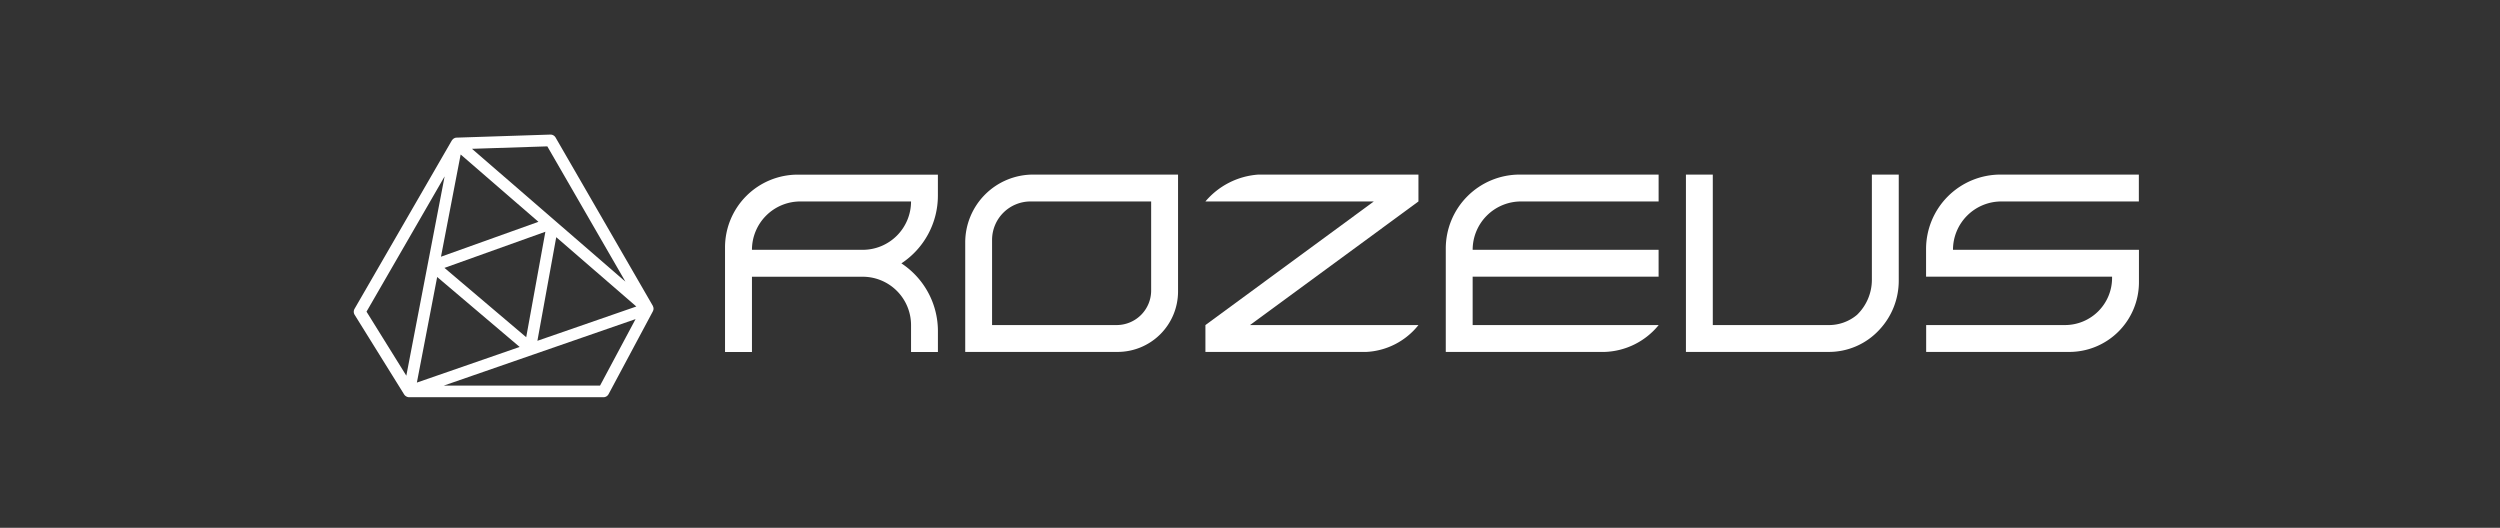 <svg xmlns="http://www.w3.org/2000/svg" width="180" height="38" viewBox="0 0 180 38">
    <rect x="0" y="0" width="180" height="38" fill="#333333" stroke="none"/>
    <defs>
        <style>
            .cls-2{fill:#fff}
        </style>
    </defs>
    <g id="logo_footer_rozeus" transform="translate(23 5)">
        <g id="그룹_3369" transform="translate(2.477 4.689)">
            <path id="패스_6643" d="M420.638 281.875v1.935l-12.128 8.9h12.128a5.12 5.12 0 0 1-3.773 1.935H405.3v-1.935l12.124-8.9H405.3a5.485 5.485 0 0 1 3.818-1.935z" class="cls-2" transform="translate(-343.987 -278.994)"/>
            <g id="그룹_3368">
                <g id="그룹_3367">
                    <path id="패스_6644" d="M222.223 284.853a.424.424 0 0 0 0-.118c0-.015-.008-.028-.011-.043a.4.4 0 0 0-.031-.087c0-.007 0-.014-.007-.021l-7-12.116a.424.424 0 0 0-.377-.21l-6.749.22a.417.417 0 0 0-.127.024l-.014.007a.422.422 0 0 0-.1.059c-.012.009-.021.021-.032.031a.4.4 0 0 0-.06.071c0 .006-.01.01-.014.017l-7 12.116a.42.42 0 0 0 .007.432l3.565 5.735a.43.43 0 0 0 .08.092c.008.007.017.012.025.018a.414.414 0 0 0 .087.051.3.3 0 0 0 .035.014.417.417 0 0 0 .13.023h13.991a.42.42 0 0 0 .37-.222l3.184-5.955a.422.422 0 0 0 .042-.122c.007-.004.006-.01.006-.016zm-13.883-11.162l5.6 4.848-7.016 2.512zm6.1 5.563l-1.38 7.593-5.886-4.991zm-7.791 3.257l5.939 5.037-7.4 2.566zm8.573-2.866l5.766 4.991-7.122 2.469zm-.642-6.539l5.623 9.739-11.048-9.563zm-10.152 16.511l-2.866-4.61 5.624-9.74zm13.949.713h-11.249l13.806-4.787z" class="cls-2" transform="translate(-200.65 -272.257)"/>
                </g>
            </g>
            <path id="패스_6645" d="M583.928 283.81h9.9v-1.935h-9.96a5.36 5.36 0 0 0-5.36 5.36v1.992H591.9v.092a3.39 3.39 0 0 1-3.39 3.39h-9.995v1.935h10.3a5.02 5.02 0 0 0 5.02-5.02v-2.332h-13.389a3.482 3.482 0 0 1 3.482-3.482z" class="cls-2" transform="translate(-465.308 -278.994)"/>
            <path id="패스_6646" d="M347.58 286.766v7.877h10.97a4.353 4.353 0 0 0 4.353-4.353v-8.415h-10.432a4.891 4.891 0 0 0-4.891 4.891zm10.9 5.942h-8.967v-6.128a2.77 2.77 0 0 1 2.77-2.77h8.684v6.412a2.487 2.487 0 0 1-2.485 2.487z" class="cls-2" transform="translate(-303.561 -278.994)"/>
            <path id="패스_6647" d="M305.187 283.379v-1.5H295.1a5.239 5.239 0 0 0-5.239 5.239v7.529h1.939v-5.417h7.972a3.482 3.482 0 0 1 3.482 3.482v1.935h1.935v-1.5a5.84 5.84 0 0 0-2.629-4.88 5.841 5.841 0 0 0 2.627-4.888zm-5.417 3.913h-7.97a3.482 3.482 0 0 1 3.482-3.482h7.972a3.482 3.482 0 0 1-3.483 3.482z" class="cls-2" transform="translate(-263.136 -278.994)"/>
            <path id="패스_6648" d="M468.487 283.81h9.907v-1.935h-10a5.324 5.324 0 0 0-5.324 5.324v7.445h11.43a5.241 5.241 0 0 0 3.9-1.935h-13.395v-3.482h13.388v-1.935h-13.388a3.482 3.482 0 0 1 3.482-3.482z" class="cls-2" transform="translate(-384.451 -278.994)"/>
            <path id="패스_6649" d="M534.175 281.875v7.567a3.513 3.513 0 0 1-1.073 2.534 3.143 3.143 0 0 1-2.094.733h-8.287v-6.892-3.942h-1.934v12.768h10.221a4.94 4.94 0 0 0 3.71-1.6 5.161 5.161 0 0 0 1.392-3.569v-7.6z" class="cls-2" transform="translate(-424.877 -278.994)"/>
        </g>
    </g>
</svg>
